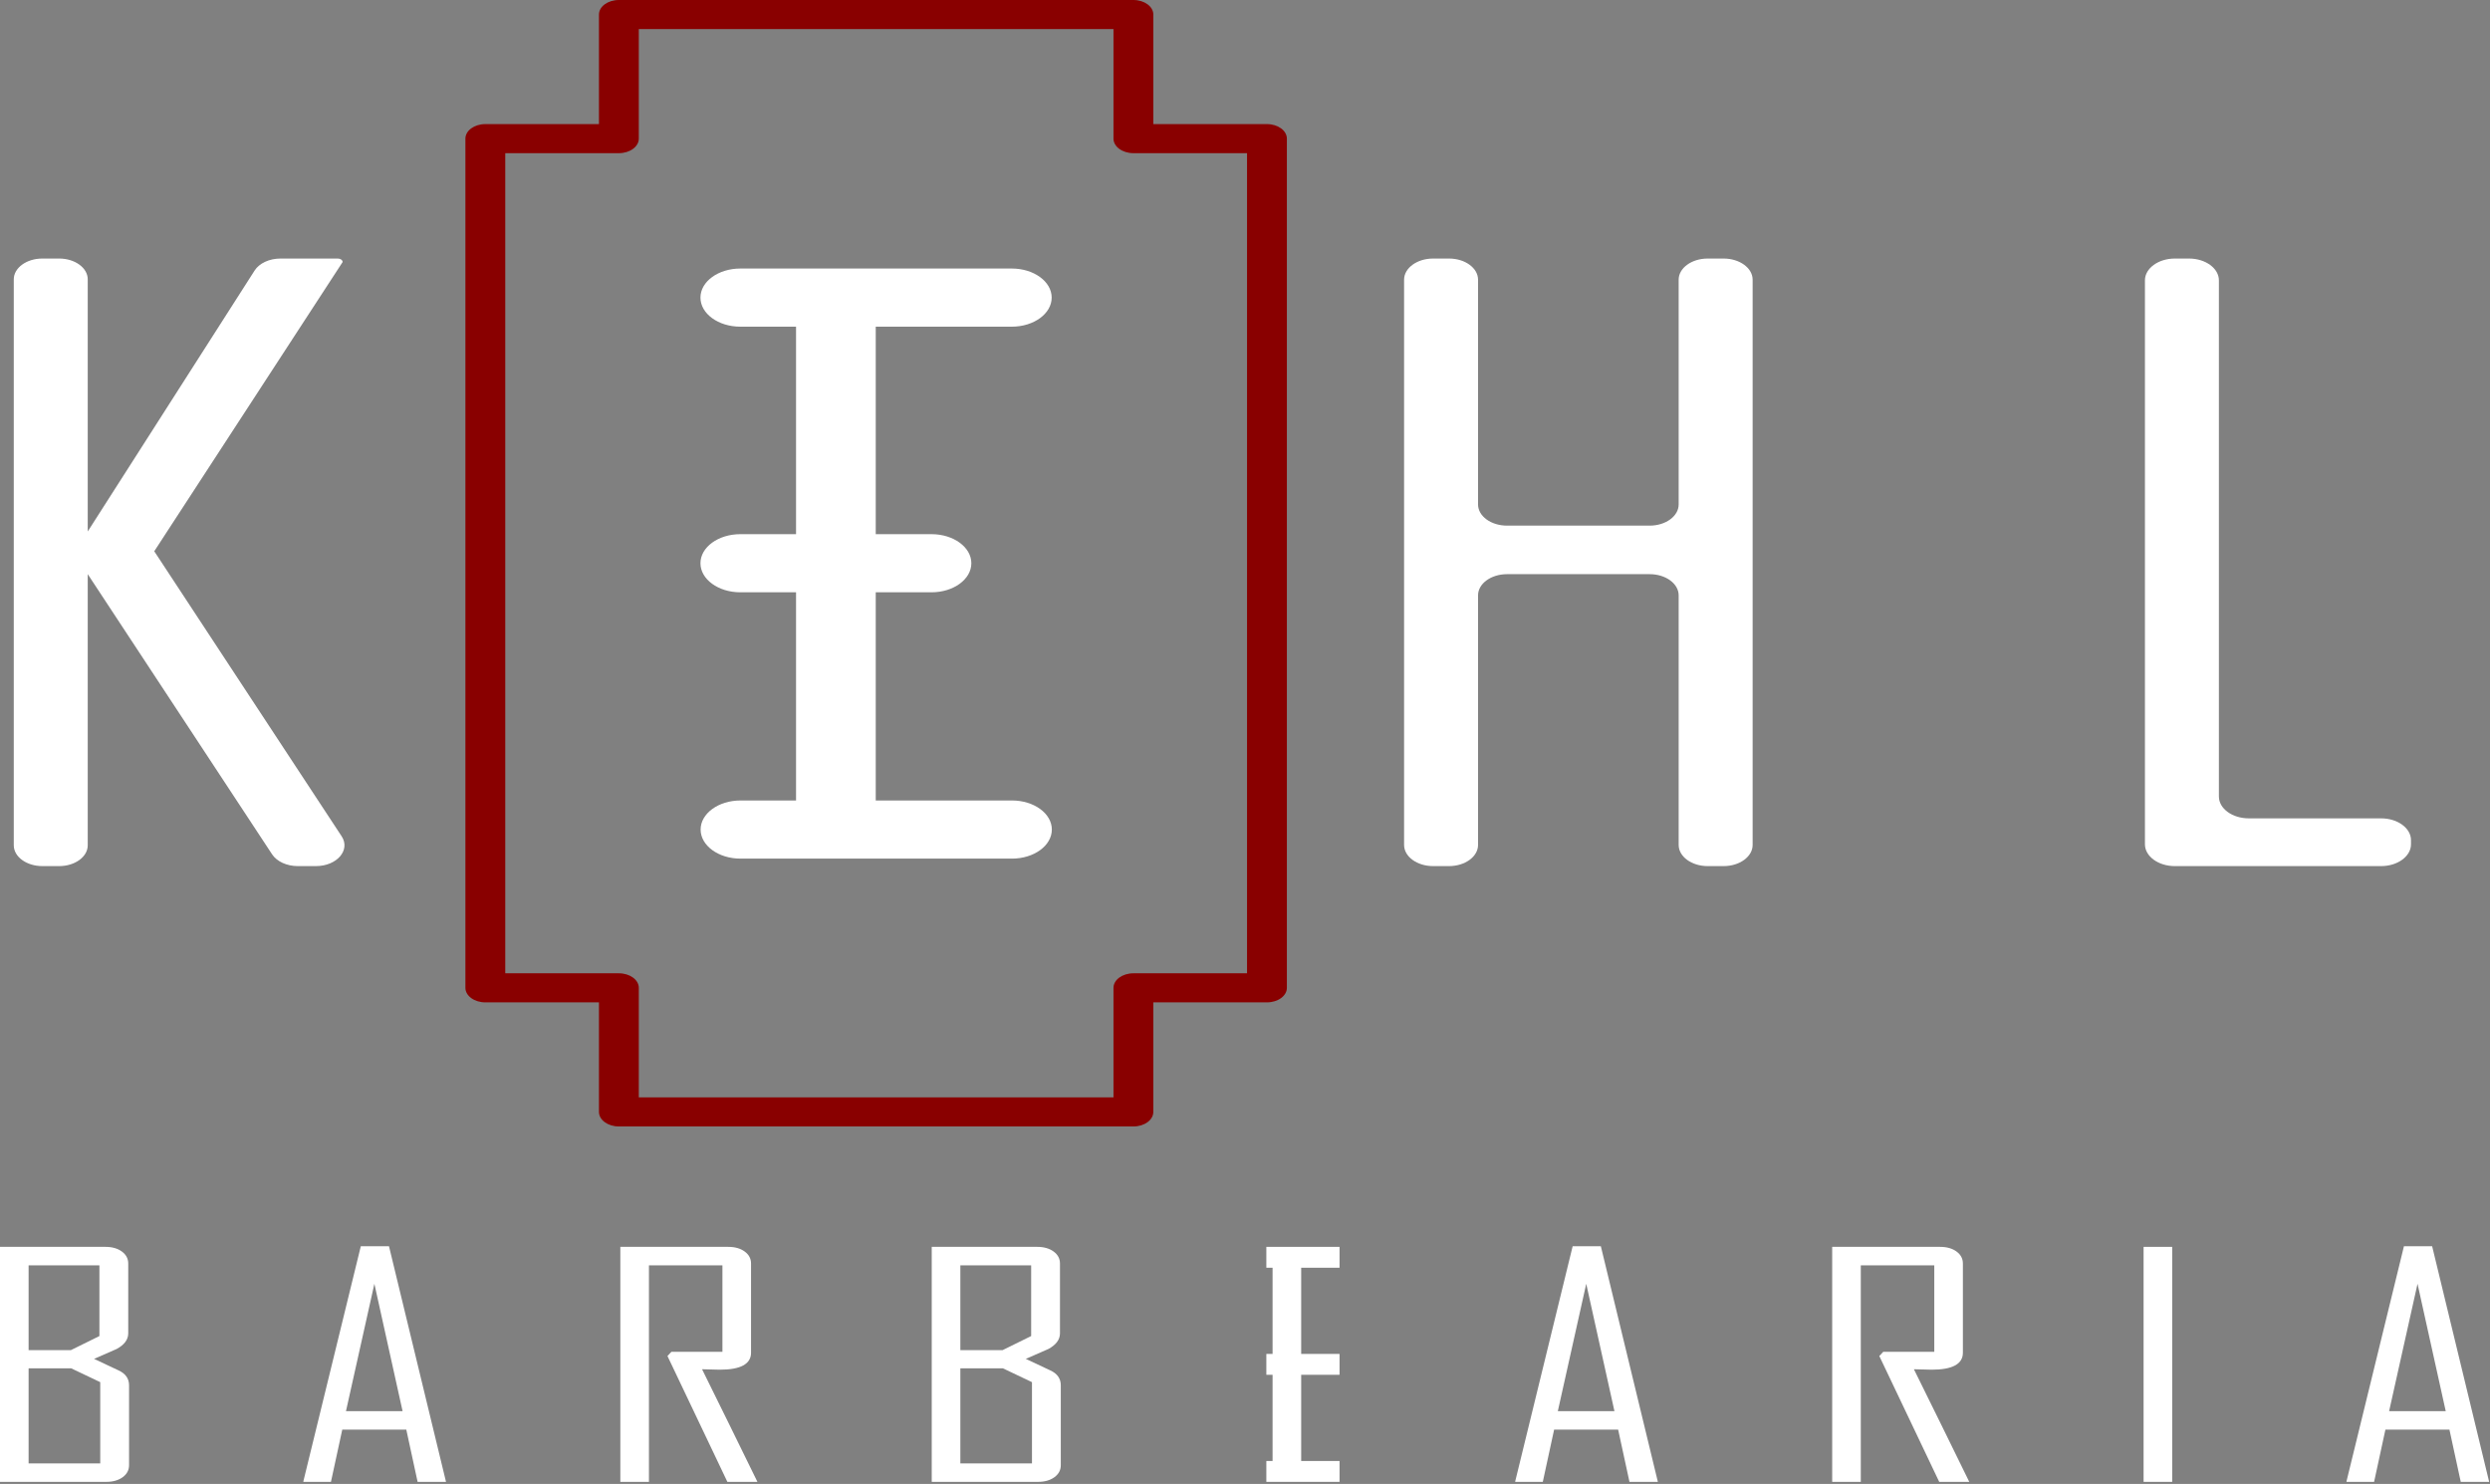 <svg xmlns="http://www.w3.org/2000/svg" width="448" height="267" viewBox="0 0 448 267" fill="none"><rect x="0" y="0" width="448" height="267" fill="#808080" stroke="none"/><path d="M18.035 263.301V248.684L12.813 246.198H5.147V263.301H18.035ZM17.887 240.389V227.663H5.147V242.928H12.739L17.887 240.389ZM23.22 263.625C23.22 264.508 22.837 265.228 22.071 265.786C21.306 266.345 20.318 266.624 19.109 266.624H0V224.339H18.961C20.17 224.339 21.158 224.619 21.923 225.177C22.688 225.736 23.072 226.456 23.072 227.339V239.902C23.072 241.02 22.381 241.956 20.998 242.712C19.64 243.306 18.281 243.901 16.924 244.495L21.294 246.549C22.577 247.126 23.22 248.026 23.22 249.251V263.625Z" fill="white"></path><path d="M72.432 253.898L67.359 230.986L62.248 253.898H72.432ZM80.247 266.624H75.136L73.1 257.221H61.581L59.545 266.624H54.583V266.516L64.915 224.231H69.988L80.247 266.624Z" fill="white"></path><path d="M136.275 266.624H130.869L120.091 243.983L120.795 243.226H129.979V227.663H116.758V266.624H111.611V224.34H131.017C132.226 224.34 133.214 224.619 133.978 225.177C134.744 225.735 135.127 226.456 135.127 227.339V243.388C135.127 245.424 133.25 246.441 129.498 246.441C129.128 246.441 128.584 246.427 127.869 246.4C127.152 246.373 126.633 246.36 126.313 246.36C129.646 253.097 132.967 259.851 136.275 266.624Z" fill="white"></path><path d="M185.673 263.301V248.684L180.451 246.198H172.786V263.301H185.673ZM185.525 240.389V227.663H172.786V242.928H180.377L185.525 240.389ZM190.858 263.625C190.858 264.508 190.475 265.228 189.71 265.786C188.944 266.345 187.956 266.624 186.747 266.624H167.638V224.339H186.598C187.808 224.339 188.796 224.619 189.562 225.177C190.326 225.736 190.71 226.456 190.71 227.339V239.902C190.71 241.02 190.018 241.956 188.637 242.712C187.278 243.306 185.92 243.901 184.562 244.495L188.932 246.549C190.215 247.126 190.858 248.026 190.858 249.251V263.625Z" fill="white"></path><path d="M290.469 253.898L285.395 230.986L280.285 253.898H290.469ZM298.284 266.624H293.173L291.135 257.221H279.618L277.581 266.624H272.62V266.516L282.952 224.231H288.025L298.284 266.624Z" fill="white"></path><path d="M354.31 266.624H348.904L338.126 243.983L338.83 243.226H348.015V227.663H334.794V266.624H329.646V224.34H349.052C350.261 224.34 351.249 224.619 352.014 225.177C352.779 225.735 353.162 226.456 353.162 227.339V243.388C353.162 245.424 351.286 246.441 347.533 246.441C347.163 246.441 346.62 246.427 345.904 246.4C345.187 246.373 344.669 246.36 344.348 246.36C347.682 253.097 351.002 259.851 354.31 266.624Z" fill="white"></path><path d="M390.821 266.624H385.674V224.34H390.821V266.624Z" fill="white"></path><path d="M440.035 253.898L434.961 230.986L429.85 253.898H440.035ZM447.849 266.624H442.738L440.701 257.221H429.183L427.147 266.624H422.185V266.516L432.517 224.231H437.591L447.849 266.624Z" fill="white"></path><path d="M241.01 228.095V224.34H234.109H228.961H227.841V228.095H228.961V243.604H227.841V247.359H228.961V262.868H227.841V266.624H228.961H234.109H241.01V262.868H234.109V247.359H241.01V243.604H234.109V228.095H241.01Z" fill="white"></path><path d="M56.838 155.833H53.579C51.604 155.833 49.804 155.008 48.95 153.708L15.786 103.306V152.087C15.786 154.156 13.487 155.833 10.651 155.833H7.613C4.777 155.833 2.478 154.156 2.478 152.087V50.264C2.478 48.195 4.777 46.518 7.613 46.518H10.651C13.487 46.518 15.786 48.195 15.786 50.264V95.623L45.806 48.681C46.649 47.361 48.464 46.518 50.459 46.518H60.783C61.26 46.518 61.645 46.799 61.645 47.147L27.753 99.185L61.468 150.467C63.103 152.954 60.618 155.833 56.838 155.833Z" fill="white"></path><path d="M310.112 155.833H307.244C304.362 155.833 302.024 154.129 302.024 152.025V107.114C302.024 105.011 299.687 103.306 296.804 103.306H271.15C268.267 103.306 265.93 105.011 265.93 107.114V152.025C265.93 154.129 263.593 155.833 260.71 155.833H257.843C254.959 155.833 252.622 154.129 252.622 152.025V50.326C252.622 48.223 254.959 46.518 257.843 46.518H260.71C263.593 46.518 265.93 48.223 265.93 50.326V90.766C265.93 92.87 268.267 94.575 271.15 94.575H296.804C299.687 94.575 302.024 92.87 302.024 90.766V50.326C302.024 48.223 304.362 46.518 307.244 46.518H310.112C312.994 46.518 315.333 48.223 315.333 50.326V152.025C315.333 154.129 312.994 155.833 310.112 155.833Z" fill="white"></path><path d="M428.404 155.833H391.298C388.326 155.833 385.916 154.075 385.916 151.907V50.445C385.916 48.276 388.326 46.518 391.298 46.518H393.841C396.814 46.518 399.224 48.276 399.224 50.445V143.315C399.224 145.484 401.634 147.242 404.606 147.242H428.404C431.376 147.242 433.786 149 433.786 151.169V151.907C433.786 154.075 431.376 155.833 428.404 155.833Z" fill="white"></path><path d="M182.076 144.025H157.564V106.57H167.594C171.554 106.57 174.764 104.228 174.764 101.34C174.764 98.451 171.554 96.109 167.594 96.109H157.564V58.777H182.048C186.008 58.777 189.218 56.435 189.218 53.546C189.218 50.657 186.008 48.315 182.048 48.315H133.196C129.236 48.315 126.025 50.657 126.025 53.546C126.025 56.435 129.236 58.777 133.196 58.777H143.225V96.109H133.196C129.236 96.109 126.025 98.451 126.025 101.34C126.025 104.228 129.236 106.57 133.196 106.57H143.225V144.025H133.224C129.265 144.025 126.054 146.367 126.054 149.256C126.054 152.145 129.265 154.487 133.224 154.487H182.076C186.036 154.487 189.247 152.145 189.247 149.256C189.247 146.367 186.036 144.025 182.076 144.025Z" fill="white"></path><path d="M114.934 197.448H200.337V177.735C200.337 176.291 201.942 175.12 203.921 175.12H224.365V27.559H203.921C201.942 27.559 200.337 26.388 200.337 24.944V5.231H114.934V24.944C114.934 26.388 113.329 27.559 111.35 27.559H90.906V175.12H111.35C113.329 175.12 114.934 176.291 114.934 177.735V197.448ZM203.921 202.679H111.35C109.369 202.679 107.765 201.508 107.765 200.063V180.351H87.321C85.341 180.351 83.736 179.18 83.736 177.735V24.944C83.736 23.499 85.341 22.328 87.321 22.328H107.765V2.615C107.765 1.171 109.369 -0 111.35 -0H203.921C205.901 -0 207.506 1.171 207.506 2.615V22.328H227.95C229.929 22.328 231.535 23.499 231.535 24.944V177.735C231.535 179.18 229.929 180.351 227.95 180.351H207.506V200.063C207.506 201.508 205.901 202.679 203.921 202.679Z" fill="#890000"></path></svg>